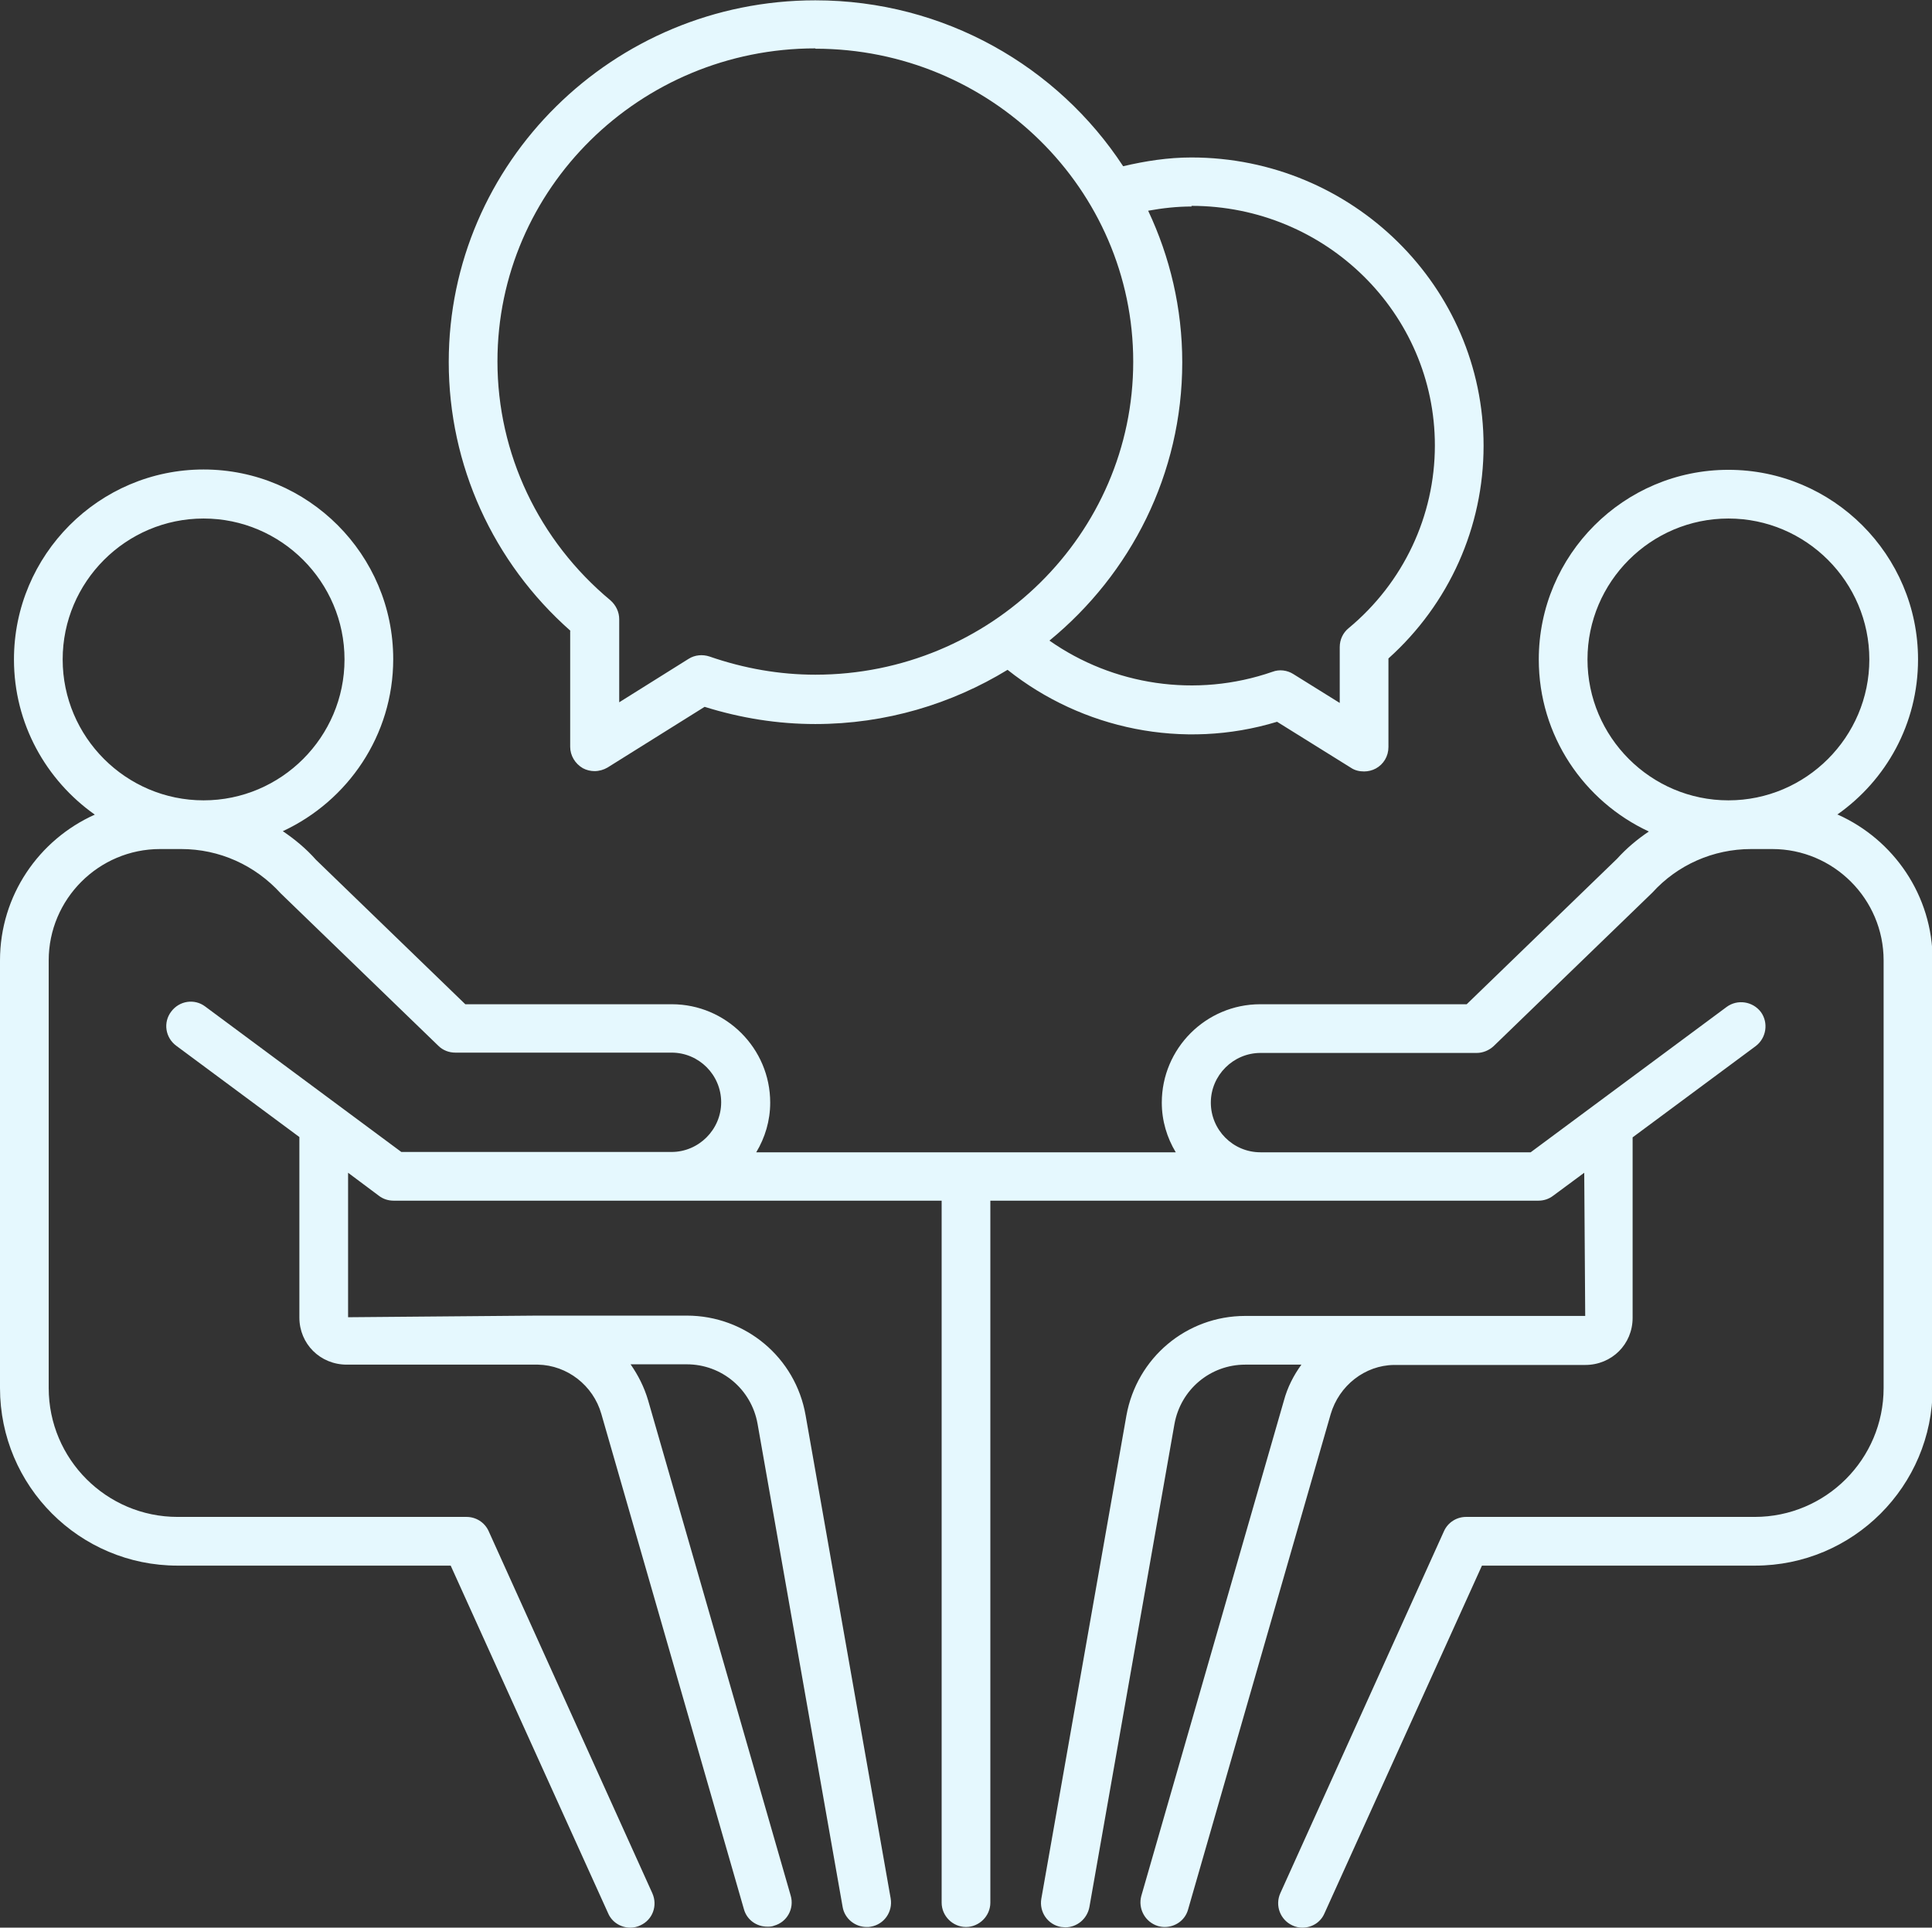 <?xml version="1.0" encoding="UTF-8"?><svg id="Layer_2" xmlns="http://www.w3.org/2000/svg" viewBox="0 0 59.5 59.37"><rect x="0" y="0" width="59.5" height="59.37" fill="#333333" stroke="none"/><defs><style>.cls-1{fill:#e5f8fe;stroke-width:0px;}</style></defs><g id="Layer_1-2"><path class="cls-1" d="M56.58,25.09c1.51-1.06,2.49-2.8,2.49-4.78,0-3.22-2.62-5.84-5.84-5.84s-5.84,2.62-5.84,5.84c0,2.35,1.39,4.37,3.39,5.3-.36.24-.69.52-.98.84l-4.63,4.48h-6.36c-1.67,0-3.03,1.36-3.03,3.03,0,.56.16,1.08.43,1.53h-12.92c.27-.45.43-.97.43-1.53,0-1.67-1.36-3.03-3.03-3.03h-6.36l-4.6-4.45c-.3-.34-.65-.63-1.02-.88,2-.93,3.4-2.95,3.4-5.3,0-3.22-2.62-5.84-5.84-5.84S.43,17.09.43,20.31c0,1.98.99,3.72,2.49,4.78-1.72.77-2.92,2.49-2.92,4.49v13.17c0,3.02,2.45,5.47,5.47,5.47h8.41l4.85,10.71c.12.28.4.44.68.44.1,0,.21-.02.31-.07.38-.17.54-.61.37-.99l-5.04-11.15c-.12-.27-.39-.44-.68-.44H5.47c-2.19,0-3.97-1.78-3.97-3.97v-13.17c0-1.89,1.54-3.43,3.43-3.43h.65c1.17,0,2.27.49,3.07,1.37l4.85,4.69c.14.14.33.21.52.21h6.66c.85,0,1.53.69,1.53,1.53s-.69,1.53-1.53,1.53h-8.32l-6.04-4.48c-.33-.25-.8-.18-1.05.16-.25.33-.18.8.16,1.05l3.79,2.81v5.56c0,.81.64,1.45,1.46,1.45h5.84s0,0,.01,0h.04c.9.02,1.7.64,1.95,1.52l4.39,15.25c.09.33.39.54.72.54.07,0,.14,0,.21-.03.4-.11.63-.53.51-.93l-4.39-15.25c-.12-.41-.31-.78-.54-1.11h1.73c1.08,0,1.99.77,2.18,1.83l2.62,14.88c.06.36.38.62.74.62.04,0,.09,0,.13-.01.41-.07.68-.46.61-.87l-2.62-14.88c-.31-1.78-1.85-3.07-3.66-3.07h-4.58s-.02,0-.03,0l-5.82.05v-4.45l.95.71c.13.1.29.15.45.15h16.88v21.62c0,.41.34.75.75.75s.75-.34.75-.75v-21.62h16.88c.16,0,.32-.05.45-.15l.96-.71.03,4.41h-5.86s-.02,0-.03,0h-4.58c-1.81,0-3.34,1.29-3.66,3.07l-2.62,14.88c-.07.41.2.8.61.87.04,0,.09.01.13.01.36,0,.67-.26.74-.62l2.62-14.88c.19-1.06,1.1-1.83,2.18-1.83h1.73c-.24.33-.43.7-.54,1.11l-4.39,15.25c-.11.4.12.81.51.93.07.02.14.03.21.03.33,0,.63-.21.72-.54l4.39-15.25c.26-.89,1.06-1.51,1.95-1.52h.04s0,0,.01,0h5.84c.82,0,1.46-.64,1.46-1.45v-5.56l3.79-2.81c.33-.25.4-.72.16-1.05-.25-.33-.72-.4-1.05-.16l-6.04,4.48h-8.32c-.85,0-1.53-.69-1.53-1.53s.69-1.53,1.53-1.53h6.66c.19,0,.38-.08.52-.21l4.89-4.73c.77-.85,1.87-1.34,3.04-1.34h.65c1.89,0,3.43,1.54,3.43,3.43v13.17c0,2.19-1.78,3.97-3.97,3.97h-8.89c-.29,0-.56.17-.68.44l-5.04,11.15c-.17.38,0,.82.37.99.1.05.21.07.31.07.29,0,.56-.16.68-.44l4.85-10.71h8.41c3.02,0,5.47-2.45,5.47-5.47v-13.17c0-2-1.2-3.72-2.92-4.49ZM6.27,24.65c-2.39,0-4.34-1.95-4.34-4.34s1.95-4.34,4.34-4.34,4.34,1.95,4.34,4.34-1.95,4.34-4.34,4.34ZM53.23,24.65c-2.39,0-4.34-1.95-4.34-4.34s1.95-4.34,4.34-4.34,4.34,1.95,4.34,4.34-1.95,4.34-4.34,4.34ZM17.56,19.43v3.57c0,.27.15.52.39.66.11.06.24.09.36.09.14,0,.28-.04.4-.11l2.99-1.87c1.12.35,2.26.53,3.41.53,2.17,0,4.2-.62,5.92-1.67,2.3,1.83,5.41,2.48,8.3,1.6l2.28,1.42c.12.08.26.11.4.11.12,0,.25-.03.36-.09.24-.13.39-.38.39-.66v-2.73c1.87-1.68,2.93-4.05,2.93-6.55,0-4.9-4.04-8.88-9-8.88-.72,0-1.42.11-2.1.27-2.01-3.07-5.51-5.11-9.48-5.11-6.23,0-11.29,5-11.29,11.14,0,3.17,1.36,6.17,3.75,8.28ZM36.69,6.34c4.14,0,7.5,3.31,7.5,7.38,0,2.17-.97,4.23-2.66,5.63-.17.14-.27.35-.27.58v1.72l-1.43-.89c-.19-.12-.43-.15-.64-.07-2.36.82-4.92.41-6.87-.96,2.5-2.05,4.09-5.13,4.09-8.57,0-1.67-.38-3.25-1.05-4.67.44-.08.89-.13,1.34-.13ZM25.11,1.5c5.4,0,9.79,4.33,9.79,9.64s-4.39,9.64-9.79,9.64c-1.1,0-2.19-.19-3.26-.56-.21-.07-.45-.05-.64.07l-2.14,1.34v-2.56c0-.22-.1-.43-.27-.58-2.21-1.84-3.48-4.52-3.48-7.36,0-5.32,4.39-9.64,9.79-9.64Z"/></g></svg>